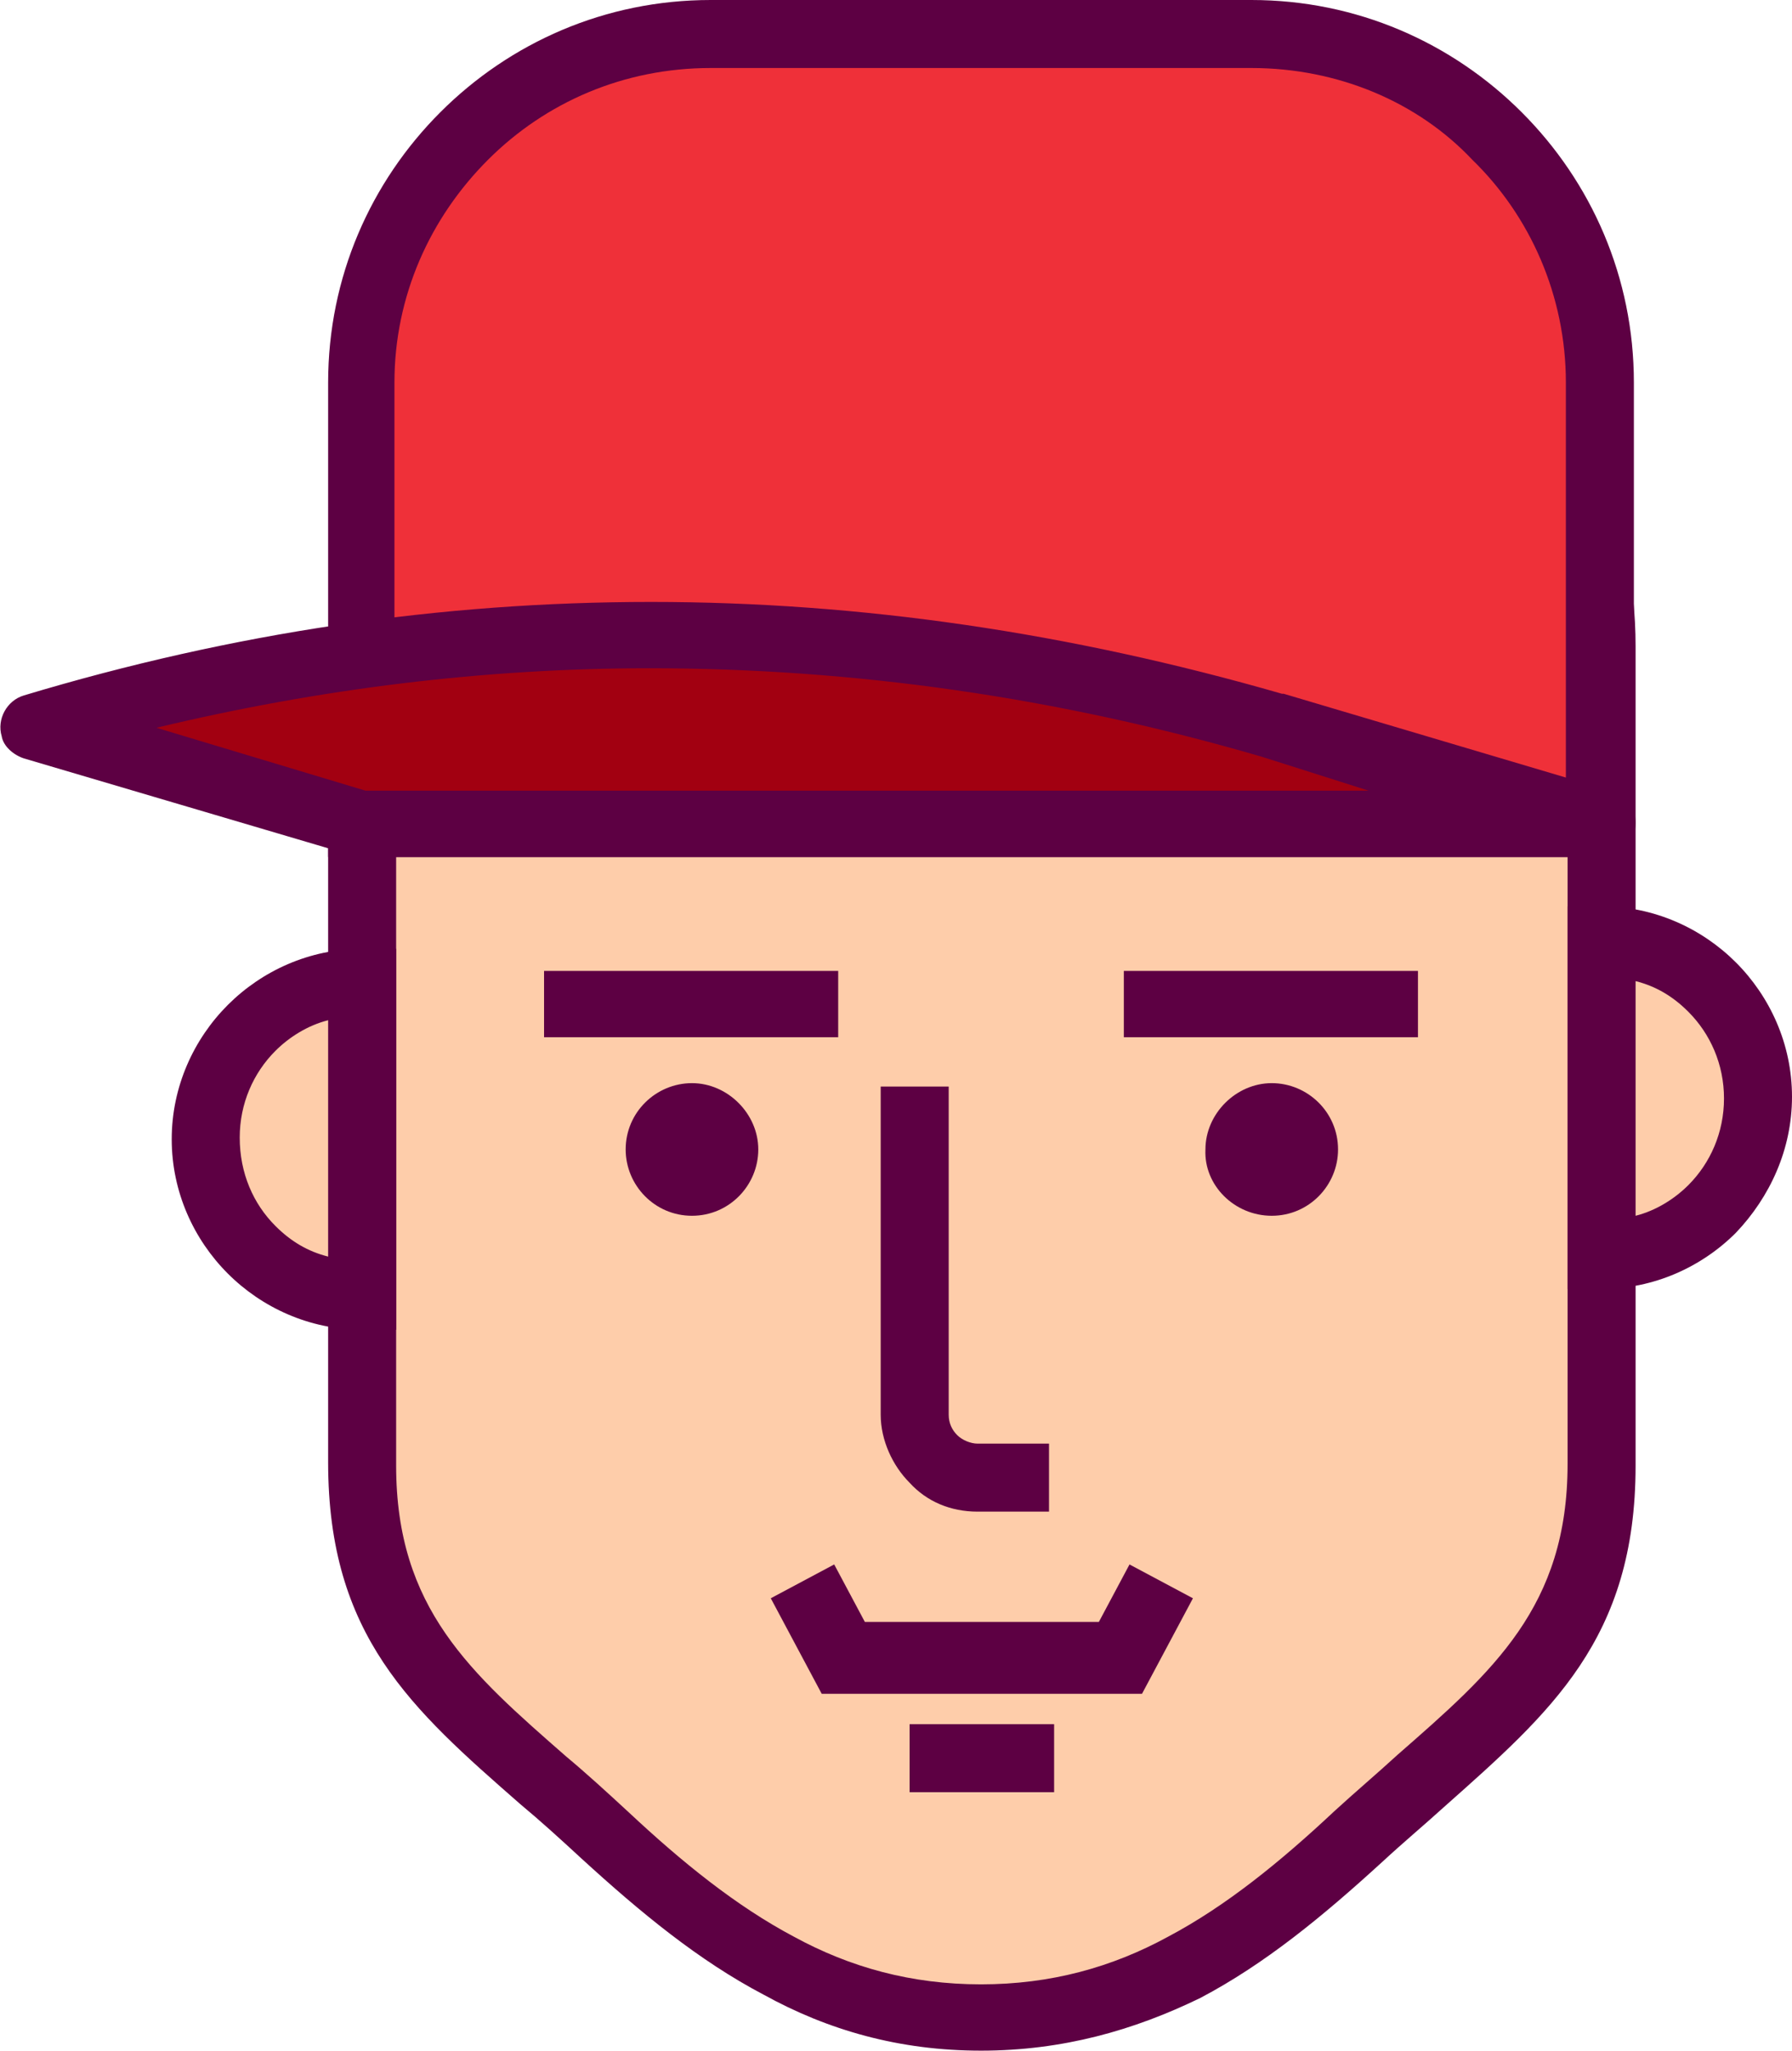 <?xml version="1.0" encoding="utf-8"?>
<!-- Generator: Adobe Illustrator 25.1.0, SVG Export Plug-In . SVG Version: 6.00 Build 0)  -->
<svg version="1.1" id="レイヤー_1" xmlns="http://www.w3.org/2000/svg" xmlns:xlink="http://www.w3.org/1999/xlink" x="0px"
	 y="0px" width="105.4px" height="120.6px" viewBox="0 0 105.4 120.6" style="enable-background:new 0 0 105.4 120.6;"
	 xml:space="preserve">
<style type="text/css">
	.st0{fill:none;stroke:#FF99C8;stroke-width:7;stroke-miterlimit:10;}
	.st1{fill:none;stroke:#FF99C8;stroke-width:4.567;stroke-miterlimit:10;}
	.st2{fill:#A0A0A0;}
	.st3{fill:#FFFFFF;}
	.st4{fill:url(#SVGID_1_);}
	.st5{fill:url(#SVGID_2_);}
	.st6{fill:url(#SVGID_3_);}
	.st7{fill:url(#SVGID_4_);}
	.st8{opacity:0.2;enable-background:new    ;}
	.st9{opacity:0.12;enable-background:new    ;}
	.st10{opacity:0.25;fill:#FFFFFF;enable-background:new    ;}
	.st11{fill:#FFFFFF;stroke:#FFFFFF;stroke-width:0.317;stroke-miterlimit:10;}
	.st12{fill:#61B4C3;}
	.st13{fill:#FF71FF;}
	.st14{fill-rule:evenodd;clip-rule:evenodd;fill:#E86033;}
	.st15{fill:#5D0043;}
	.st16{fill-rule:evenodd;clip-rule:evenodd;fill:#FECDAA;}
	.st17{fill-rule:evenodd;clip-rule:evenodd;fill:#FC7862;}
	.st18{fill-rule:evenodd;clip-rule:evenodd;fill:#5D0043;}
	.st19{fill:none;stroke:#5D0043;stroke-width:4.17;stroke-miterlimit:10;}
	.st20{fill-rule:evenodd;clip-rule:evenodd;fill:#EF3039;}
	.st21{fill-rule:evenodd;clip-rule:evenodd;fill:#A20011;}
	.st22{fill:none;stroke:#5D0043;stroke-width:4.228;stroke-miterlimit:10;}
	.st23{fill-rule:evenodd;clip-rule:evenodd;fill:#FEBF3C;}
	.st24{fill:none;stroke:#5D0043;stroke-width:4.584;stroke-miterlimit:10;}
	.st25{opacity:0.5;fill:#FF99C8;}
	.st26{fill:none;stroke:#FF26FF;stroke-width:3;stroke-miterlimit:10;}
	.st27{fill-rule:evenodd;clip-rule:evenodd;fill:#B57341;}
</style>
<g>
	<g>
		<g>
			<path class="st16" d="M57.7,118.7c-8.9,0-15.5-4.5-22.2-10.7c-7.6-7-14.3-10.7-14.3-21.8c0-17.4,0-30.8,0-48.2
				c0-13.9,11.3-25.2,25.2-25.2H69c13.9,0,25.2,11.3,25.2,25.2c0,17.4,0,30.8,0,48.2c0,11.1-6.7,14.7-14.3,21.8
				C73.2,114.2,66.6,118.7,57.7,118.7L57.7,118.7z"/>
			<path class="st15" d="M57.7,120.6c-4.8,0-9-1.2-12.8-3.3c-3.8-2-7.2-4.8-10.7-8c-1.3-1.2-2.4-2.2-3.6-3.2
				c-6.4-5.6-11.3-9.9-11.3-20.1V38c0-7.5,3.1-14.3,8-19.2c4.9-4.9,11.7-8,19.2-8H69c7.5,0,14.3,3.1,19.2,8c4.9,4.9,8,11.7,8,19.2
				v48.2c0,10.2-5,14.5-11.3,20.1c-1.1,1-2.3,2-3.6,3.2c-3.5,3.2-6.9,6-10.7,8C66.7,119.4,62.5,120.6,57.7,120.6L57.7,120.6z
				 M46.7,113.9c3.3,1.8,6.9,2.8,11,2.8c4.1,0,7.7-1,11-2.8c3.4-1.8,6.6-4.4,9.8-7.4c1.2-1.1,2.5-2.2,3.7-3.3
				c5.6-4.9,10-8.7,10-17.1V38c0-6.4-2.6-12.2-6.8-16.4c-4.2-4.2-10-6.8-16.4-6.8H46.5c-6.4,0-12.2,2.6-16.4,6.8
				c-4.2,4.2-6.8,10-6.8,16.4v48.2c0,8.4,4.4,12.2,10,17.1c1.2,1,2.4,2.1,3.7,3.3C40.1,109.5,43.3,112.1,46.7,113.9L46.7,113.9z"/>
			<path class="st16" d="M94.2,73.8c5.1,0,9.2-4.1,9.2-9.2c0-5.1-4.1-9.2-9.2-9.2V73.8L94.2,73.8z"/>
			<path class="st15" d="M96.2,71.5c1.2-0.3,2.3-1,3.1-1.8v0c1.3-1.3,2.1-3.1,2.1-5.1c0-2-0.8-3.8-2.1-5.1l0,0
				c-0.9-0.9-1.9-1.5-3.1-1.8V71.5L96.2,71.5z M102.1,72.5c-2,2-4.8,3.3-7.9,3.3h-2v-2V55.3v-2h2c3.1,0,5.9,1.3,7.9,3.3l0,0l0,0
				c2,2,3.3,4.8,3.3,7.9C105.4,67.6,104.1,70.4,102.1,72.5L102.1,72.5L102.1,72.5z"/>
			<path class="st16" d="M21.3,76.2c-5.1,0-9.2-4.1-9.2-9.2c0-5.1,4.1-9.2,9.2-9.2V76.2L21.3,76.2z"/>
			<path class="st15" d="M21.3,78.2c-3.1,0-5.9-1.3-7.9-3.3l0,0c-2-2-3.3-4.8-3.3-7.9c0-3.1,1.3-5.9,3.3-7.9l0,0l0,0
				c2-2,4.8-3.3,7.9-3.3h2v2v18.4v2H21.3L21.3,78.2z M16.2,72.1c0.9,0.9,1.9,1.5,3.1,1.8V60c-1.2,0.3-2.3,1-3.1,1.8l0,0
				c-1.3,1.3-2.1,3.1-2.1,5.1C14.1,69,14.9,70.8,16.2,72.1L16.2,72.1L16.2,72.1z"/>
			<polygon class="st15" points="32,57.1 49.3,57.1 49.3,61 32,61 32,57.1 			"/>
			<path class="st18" d="M40.7,71.5c-2.2,0-3.9-1.8-3.9-3.9c0-2.2,1.8-3.9,3.9-3.9s3.9,1.8,3.9,3.9C44.6,69.7,42.9,71.5,40.7,71.5
				L40.7,71.5z"/>
			<polygon class="st15" points="83.4,61 66.1,61 66.1,57.1 83.4,57.1 83.4,61 			"/>
			<path class="st18" d="M74.8,71.5c2.2,0,3.9-1.8,3.9-3.9c0-2.2-1.8-3.9-3.9-3.9s-3.9,1.8-3.9,3.9C70.8,69.7,72.6,71.5,74.8,71.5
				L74.8,71.5z"/>
			<path class="st15" d="M61.7,88.9h-4.2c-1.6,0-3-0.6-4-1.7l0,0c-1-1-1.7-2.5-1.7-4V63.9h4v19.3c0,0.5,0.2,0.9,0.5,1.2l0,0
				c0.3,0.3,0.8,0.5,1.2,0.5h4.2V88.9L61.7,88.9z"/>
			<path class="st20" d="M41.8,2h31.8c11.3,0,20.6,9.3,20.6,20.6v25.9H21.3V22.5C21.3,11.2,30.5,2,41.8,2L41.8,2z"/>
			<path class="st15" d="M41.8,0h31.8c6.2,0,11.8,2.5,15.9,6.6c4.1,4.1,6.6,9.7,6.6,15.9v25.9v2h-2H21.3h-2v-2V22.5
				c0-6.2,2.5-11.8,6.6-15.9S35.6,0,41.8,0L41.8,0z M73.6,4H41.8C36.7,4,32.1,6,28.7,9.4c-3.4,3.4-5.5,8-5.5,13.1v23.9h68.9V22.5
				c0-5.1-2.1-9.8-5.5-13.1C83.4,6,78.7,4,73.6,4L73.6,4z"/>
			<path class="st21" d="M74.9,42.7c-24.5-7.1-48.8-7.1-72.9,0l19.3,5.7h72.9L74.9,42.7L74.9,42.7z"/>
			<path class="st15" d="M74.2,44.5c-12-3.5-24-5.2-36-5.2c-9.7,0-19.4,1.2-29,3.5l12.3,3.7h59L74.2,44.5L74.2,44.5L74.2,44.5z
				 M38.3,35.4c12.3,0,24.6,1.8,37.1,5.4l0.1,0l19.2,5.7c0.9,0.2,1.5,1,1.5,1.9c0,1.1-0.9,2-2,2H21.3v0c-0.2,0-0.4,0-0.6-0.1
				L1.4,44.6c-0.6-0.2-1.2-0.7-1.3-1.3c-0.3-1,0.3-2.1,1.3-2.4C13.7,37.2,25.9,35.4,38.3,35.4L38.3,35.4z"/>
			<polygon class="st15" points="62,105.4 53.5,105.4 53.5,101.4 62,101.4 62,105.4 			"/>
		</g>
		<polyline class="st22" points="68.3,93 65.9,97.5 49.6,97.5 47.2,93 		"/>
	</g>
</g>
</svg>
